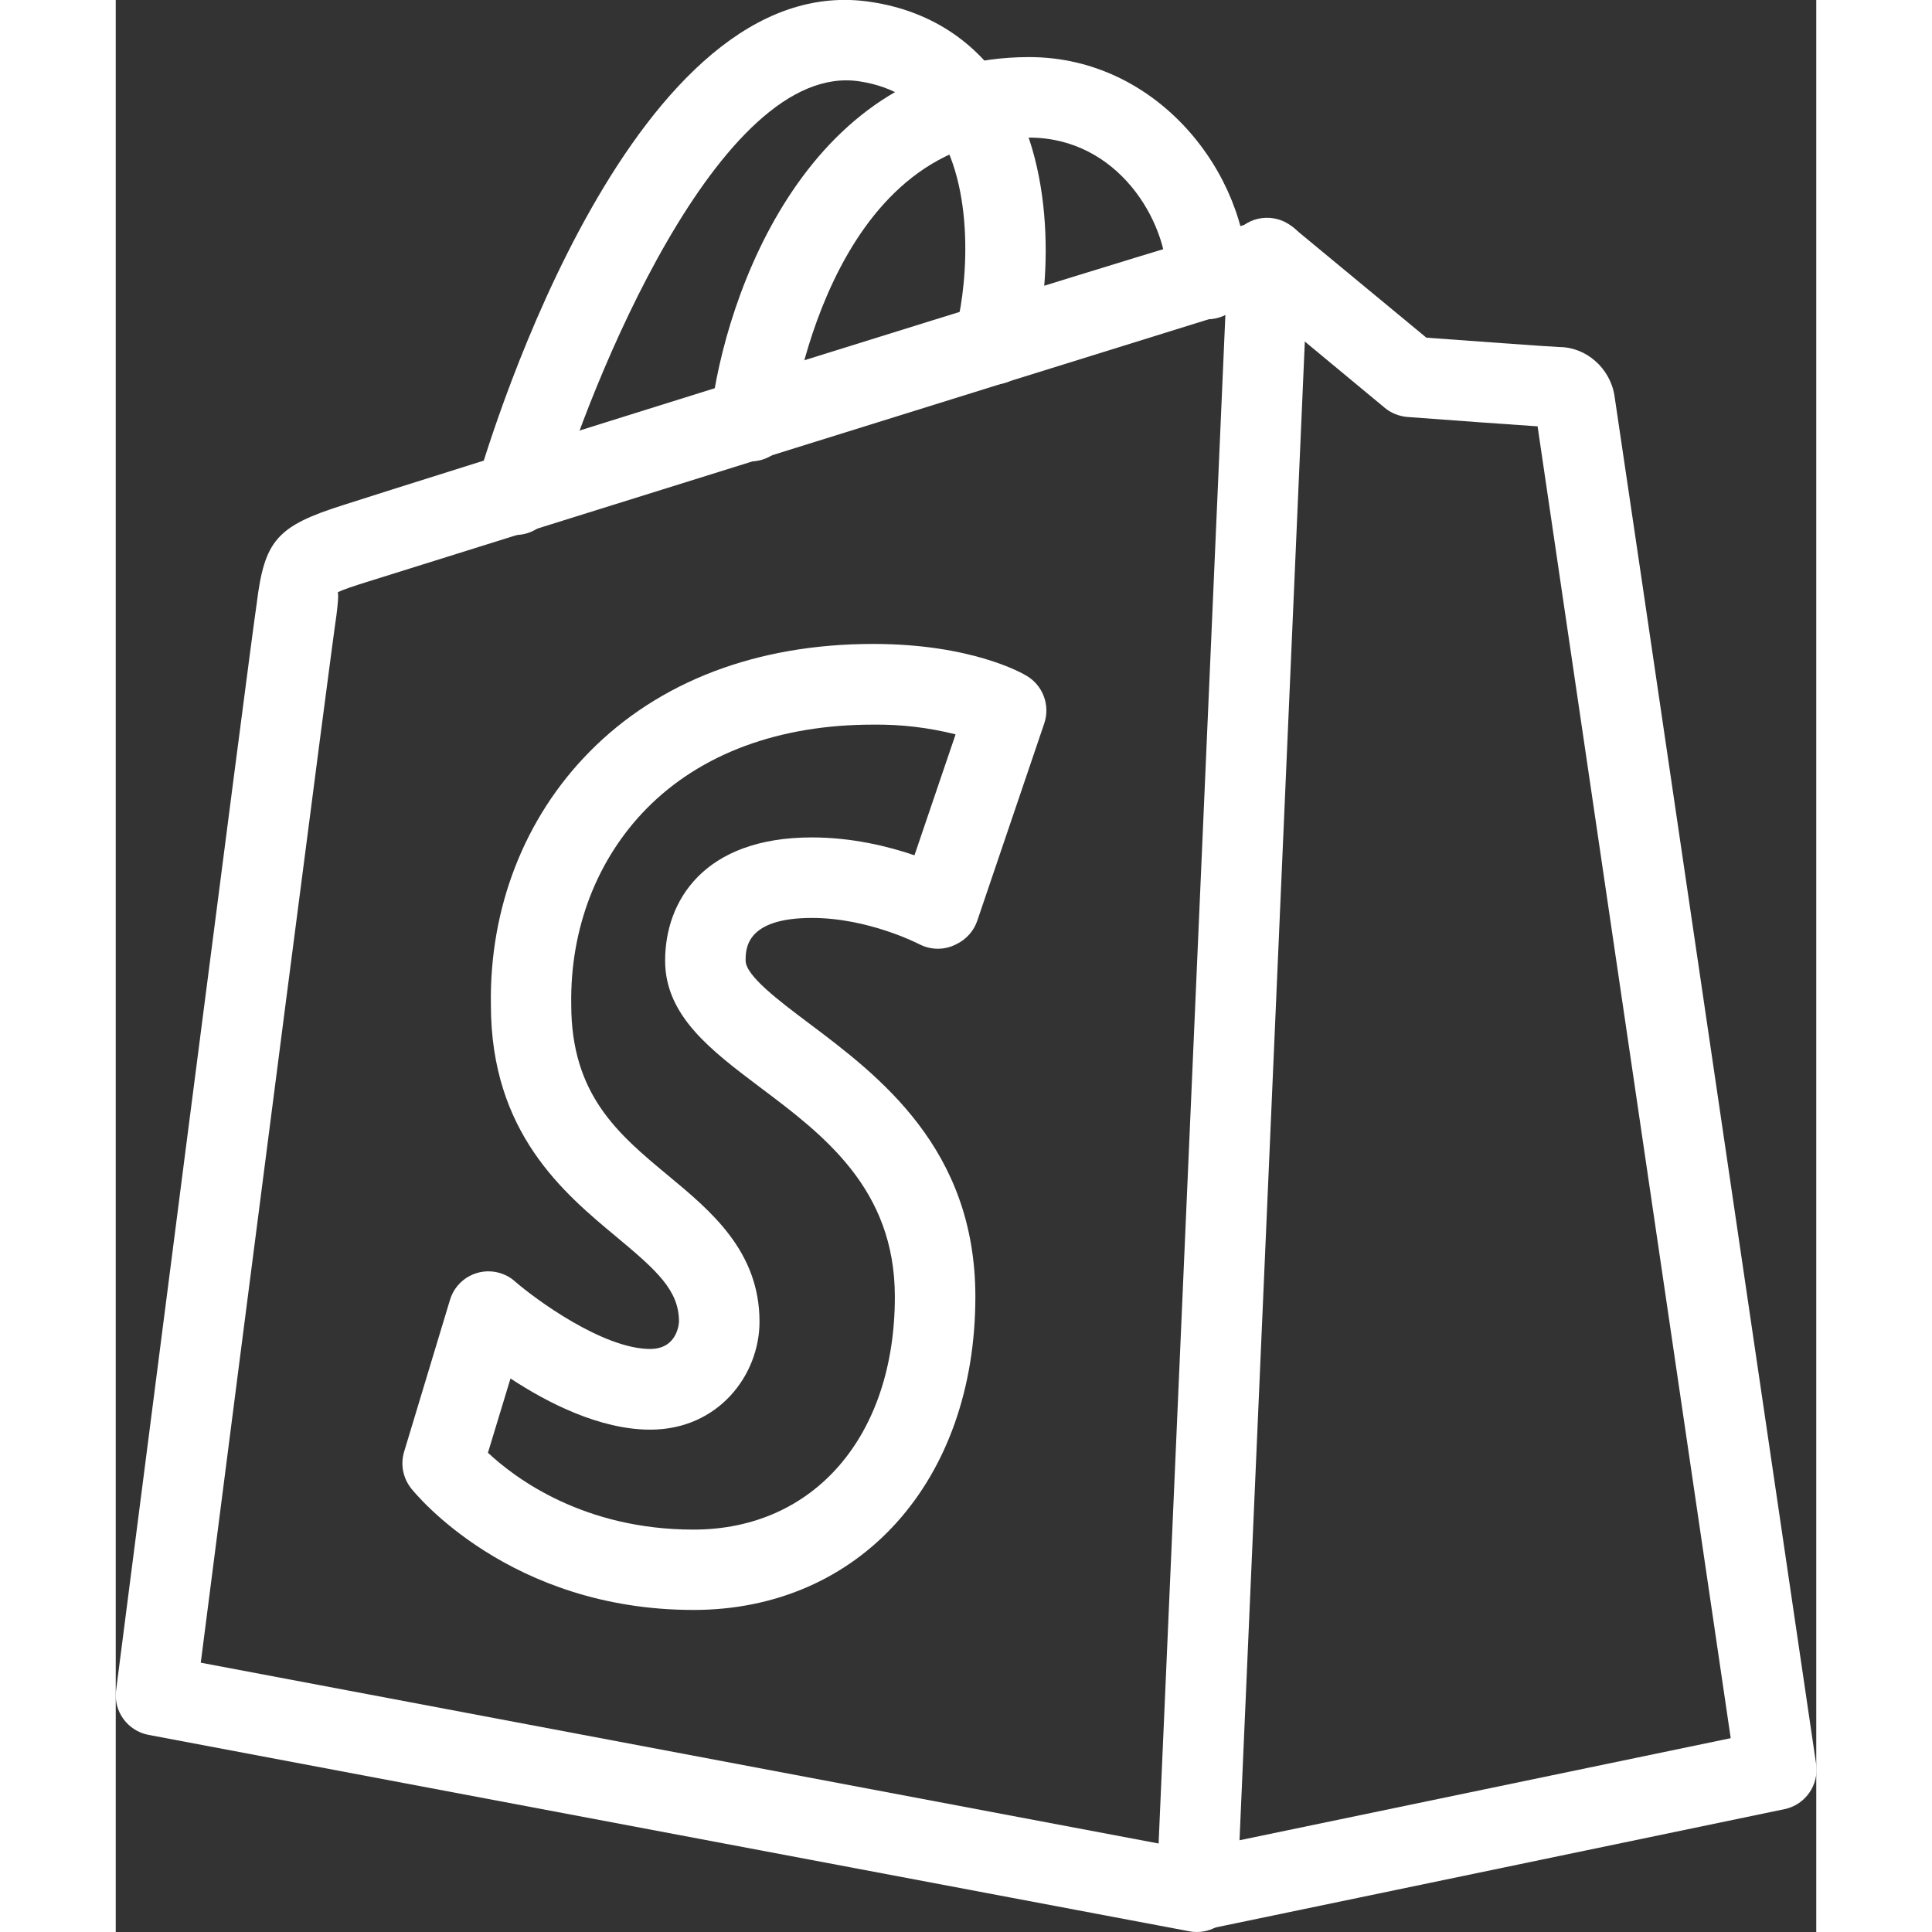<?xml version="1.0" encoding="utf-8"?>
<!-- Generator: Adobe Illustrator 26.0.1, SVG Export Plug-In . SVG Version: 6.00 Build 0)  -->
<svg version="1.1" id="shopify" xmlns="http://www.w3.org/2000/svg" xmlns:xlink="http://www.w3.org/1999/xlink" x="0px" y="0px"
	 viewBox="0 0 98 111.34" width="98px" height="98px" style="enable-background:new 0 0 98 111.34;" xml:space="preserve">
<rect x="0" y="0" width="98" height="111.34" fill="#333333" stroke="none"/>
<style type="text/css">
	.st0{fill:#FFFFFF;}
</style>
<g>
	<path class="st0" d="M62.3,111.24c-1.28-0.01-2.31-1.05-2.3-2.33c0.01-1.09,0.77-2.03,1.84-2.25l31.23-6.49
		c-1.73-11.73-9.9-67.31-11.13-75.6c-1.68-0.11-4.81-0.34-7.5-0.54c-0.48-0.04-0.94-0.22-1.31-0.53l-8.19-6.79
		c-1.02-0.78-1.21-2.23-0.43-3.25c0.78-1.02,2.23-1.21,3.25-0.43c0.05,0.04,0.1,0.08,0.14,0.12l7.63,6.31
		c1.94,0.14,7.09,0.52,7.66,0.54c1.54,0,2.93,1.21,3.18,2.8c0.09,0.49,9.69,65.77,11.62,78.85c0.18,1.22-0.62,2.36-1.82,2.61
		l-33.37,6.94C62.62,111.23,62.46,111.24,62.3,111.24z M83.07,24.63h0.06H83.07z"/>
	<path class="st0" d="M62.31,111.34c-0.14,0-0.29-0.01-0.43-0.04L1.89,99.98c-1.21-0.23-2.03-1.36-1.87-2.57
		c0.32-2.47,7.77-60.53,8.1-62.6c0.45-3.67,1.15-4.49,5.01-5.71v0c2.87-0.94,46.49-14.63,52.3-16.25l-0.01-0.06
		c0.84-0.29,2.05-0.13,2.67,0.52c0.44,0.46,0.67,1.07,0.64,1.7l-4.1,94.1c-0.03,0.67-0.35,1.3-0.88,1.72
		C63.34,111.16,62.83,111.34,62.31,111.34z M4.9,95.82l55.2,10.42l3.85-88.14C47.47,23.22,31,28.36,14.53,33.52
		C13.92,33.71,13,34,12.78,34.15c0.09,0,0,0.82-0.06,1.3C12.46,37.08,7.64,74.45,4.9,95.82z M13.83,31.31h0.05H13.83z"/>
	<path class="st0" d="M33.3,92.78c-10.62,0-16.05-6.72-16.28-7.01c-0.47-0.6-0.62-1.38-0.4-2.11l2.64-8.74
		c0.36-1.22,1.64-1.92,2.87-1.56c0.33,0.1,0.63,0.26,0.88,0.49c1.16,1.01,5.07,3.89,7.79,3.89c1.62,0,1.66-1.57,1.66-1.58
		c0-1.8-1.29-2.95-3.58-4.86c-3.07-2.55-7.26-6.03-7.26-13.39c-0.09-5.58,1.93-10.78,5.68-14.58c4.01-4.07,9.66-6.22,16.35-6.22
		c5.61,0,8.54,1.65,8.85,1.84c0.94,0.56,1.36,1.7,1.01,2.74l-3.86,11.37c-0.2,0.59-0.63,1.07-1.18,1.34l-0.08,0.04
		c-0.67,0.33-1.45,0.31-2.11-0.04c-0.03-0.01-2.89-1.5-6.16-1.5c-3.82,0-3.82,1.79-3.82,2.46c0,0.87,1.93,2.32,3.62,3.59
		c4.06,3.05,9.62,7.23,9.62,15.78C49.54,85.36,42.86,92.78,33.3,92.78z M21.45,83.72c1.58,1.48,5.52,4.43,11.85,4.43
		c6.94,0,11.6-5.39,11.6-13.42c0-6.23-4.12-9.33-7.77-12.07c-2.81-2.12-5.47-4.11-5.47-7.3c0-3.43,2.22-7.1,8.46-7.1
		c2.3,0,4.39,0.51,5.91,1.03l2.37-6.97c-1.55-0.39-3.15-0.58-4.75-0.56c-5.42,0-9.93,1.67-13.05,4.83
		c-2.87,2.92-4.42,6.93-4.35,11.3c0,5.21,2.71,7.47,5.59,9.86c2.46,2.04,5.26,4.36,5.26,8.42c0,3.06-2.36,6.22-6.3,6.22
		c-2.9,0-5.93-1.55-8.05-2.95C22.75,79.44,21.45,83.72,21.45,83.72z M47.46,52.31h0.05H47.46z M23.04,30.83
		c-1.28,0-2.32-1.04-2.32-2.32c0-0.22,0.03-0.44,0.09-0.65C21.7,24.8,29.9-2.05,43.57,0.12c3.33,0.51,6,2.25,7.73,5
		c3.05,4.88,2.52,12.09,1.47,15.48c-0.42,1.21-1.73,1.86-2.95,1.44c-1.16-0.4-1.81-1.63-1.48-2.81c0.65-2.12,1.32-7.99-0.97-11.66
		c-1.02-1.63-2.49-2.57-4.5-2.88c-8.1-1.25-15.63,17.7-17.59,24.44C24.98,30.14,24.08,30.83,23.04,30.83z"/>
	<path class="st0" d="M36.59,26.59c-1.28,0-2.32-1.04-2.32-2.32c0-0.09,0-0.17,0.01-0.26C35.1,16.84,40,3.29,52.64,3.29
		c7.42,0,12.59,6.74,12.59,12.79c0,1.28-1.04,2.32-2.32,2.32c-1.28,0-2.32-1.04-2.32-2.32c0-3.33-2.83-8.15-7.95-8.15
		c-11.71,0-13.74,16.45-13.75,16.61C38.75,25.71,37.76,26.59,36.59,26.59z"/>
</g>
</svg>
